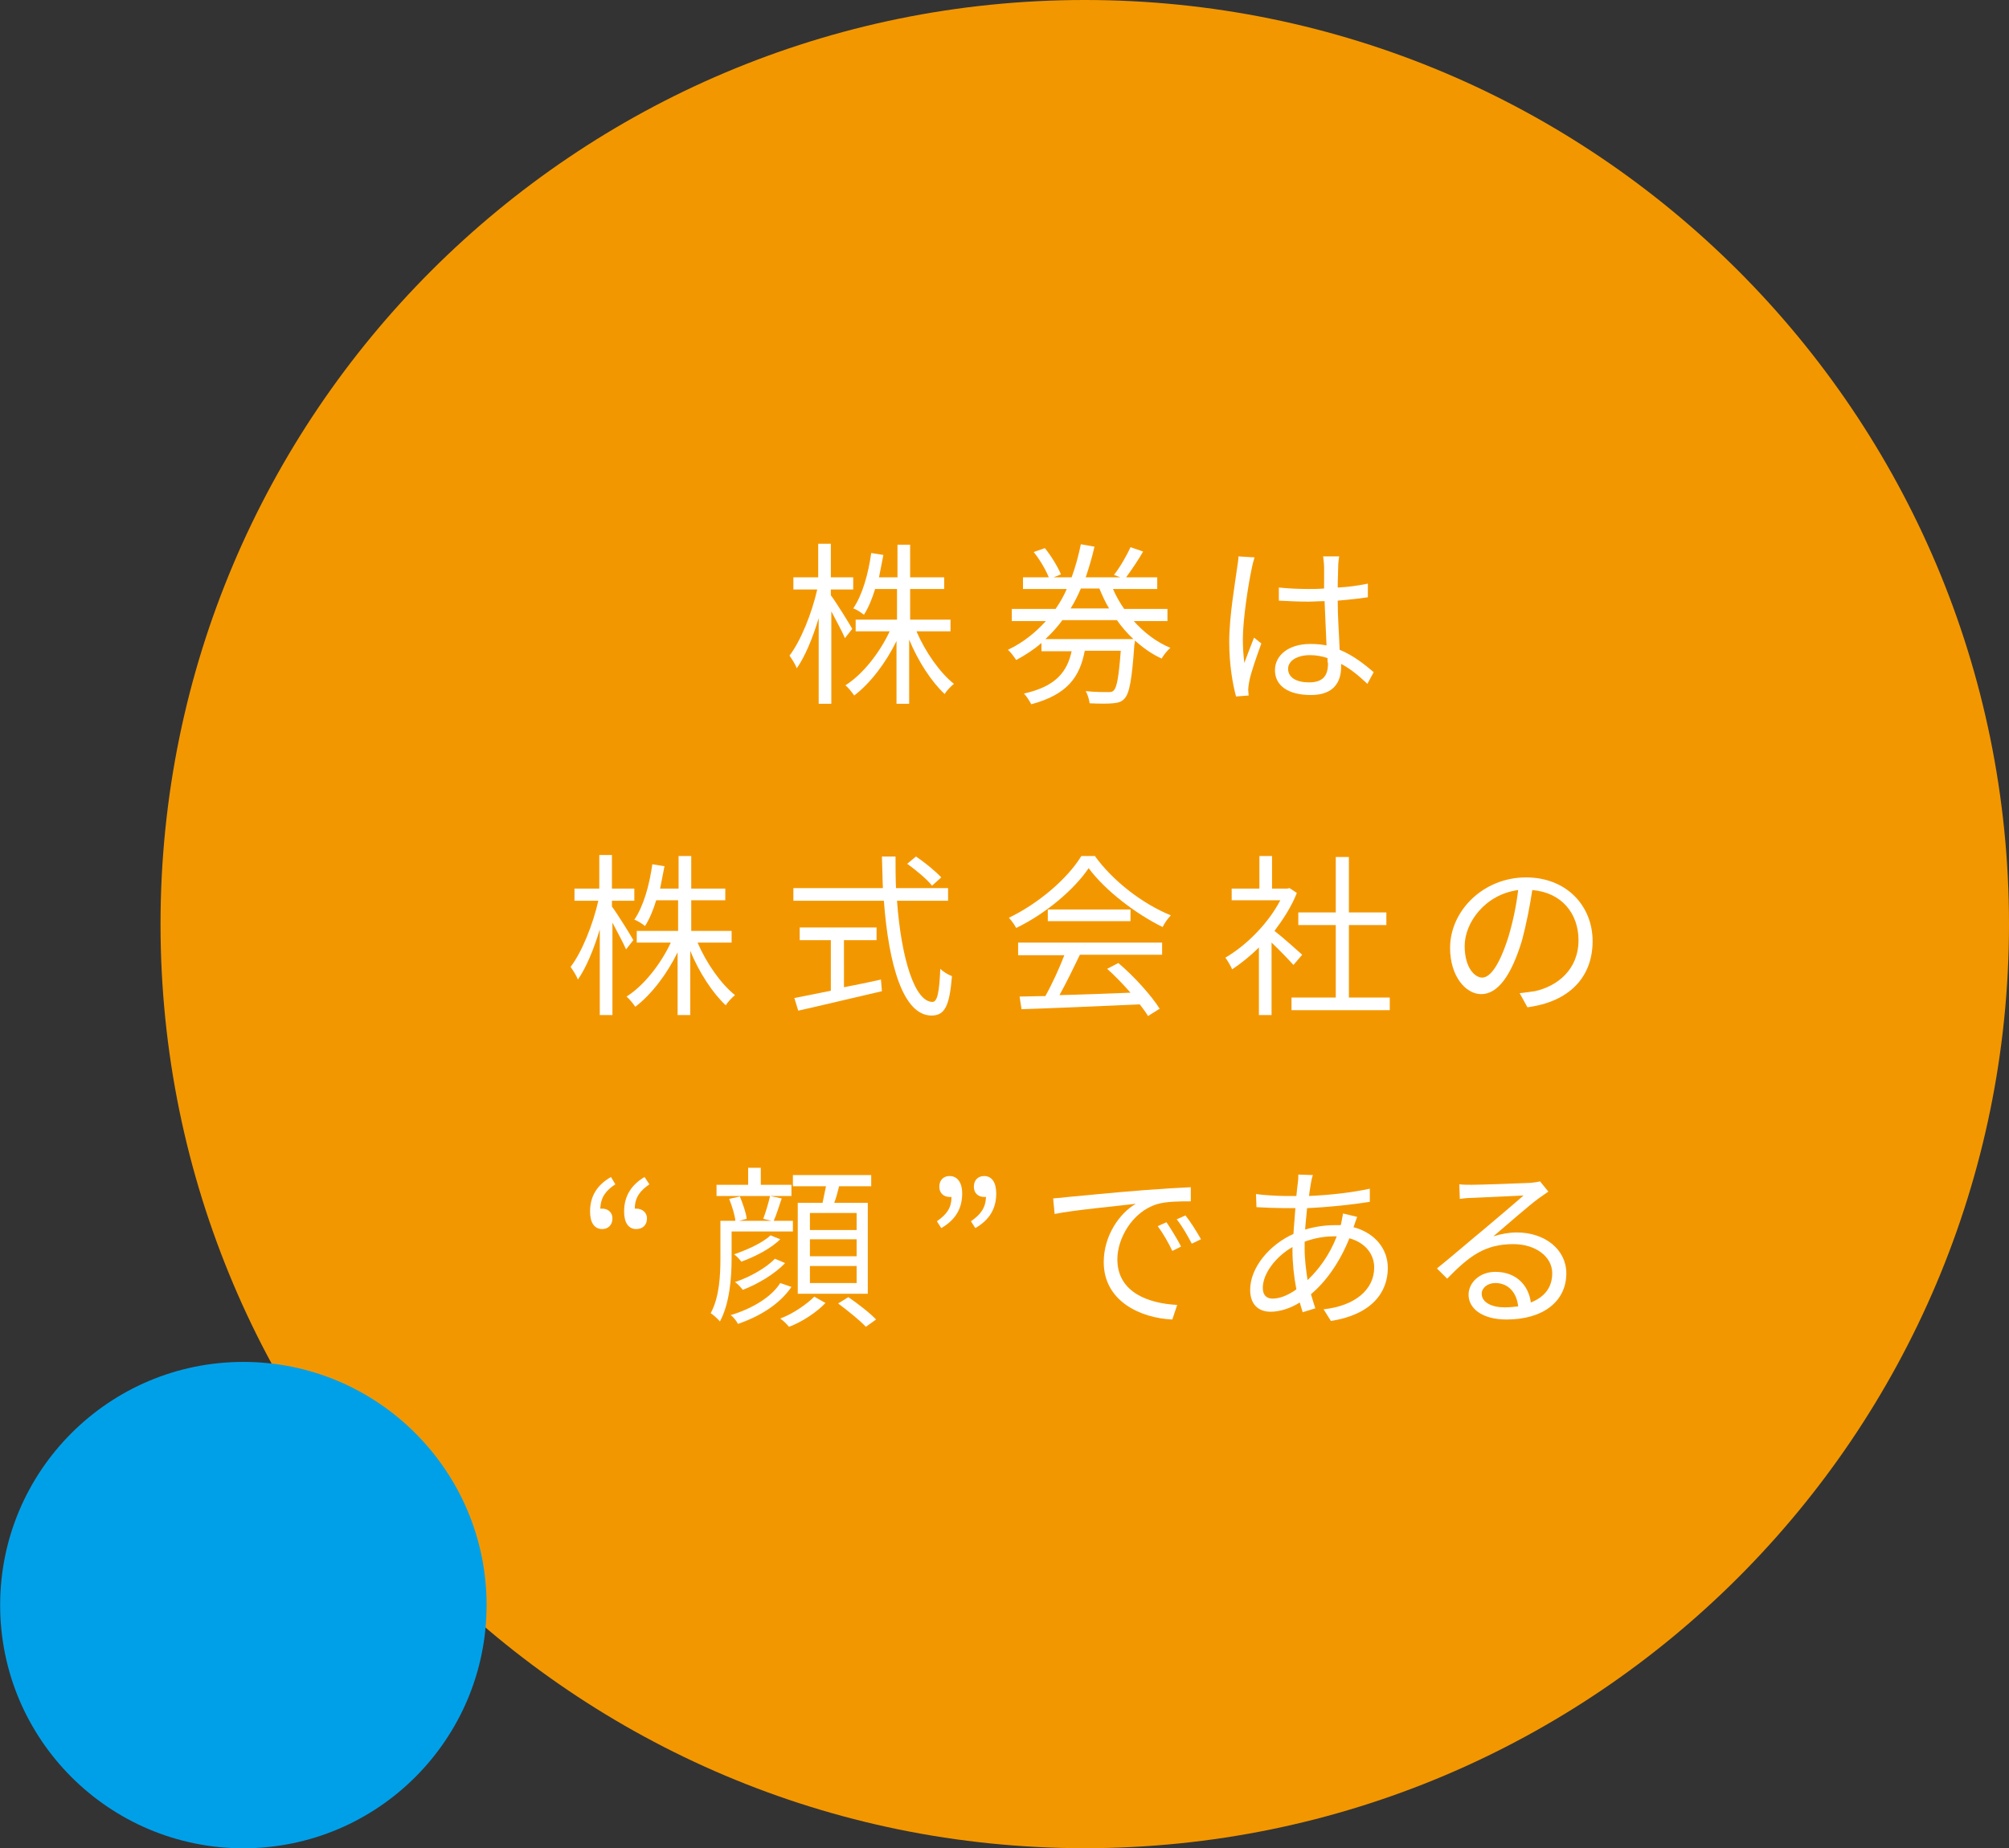 <?xml version="1.0" encoding="utf-8"?>
<!-- Generator: Adobe Illustrator 26.0.2, SVG Export Plug-In . SVG Version: 6.00 Build 0)  -->
<svg version="1.1" id="レイヤー_1" xmlns="http://www.w3.org/2000/svg" xmlns:xlink="http://www.w3.org/1999/xlink" x="0px"
	 y="0px" viewBox="0 0 413 380" style="enable-background:new 0 0 413 380;" xml:space="preserve">
<rect x="0" y="0" width="413" height="380" fill="#333333" stroke="none"/>
<style type="text/css">
	.st0{fill:#F39700;}
	.st1{enable-background:new    ;}
	.st2{fill:#FFFFFF;}
	.st3{fill:#00A0E9;}
</style>
<g id="グループ_336" transform="translate(-327 -1884)">
	<path id="パス_59" class="st0" d="M550,2264c104.9,0,190-85.1,190-190s-85.1-190-190-190s-190,85.1-190,190
		C360,2178.9,445.1,2264,550,2264"/>
	<g id="グループ_75" transform="translate(0 -102)">
		<g class="st1">
			<path class="st2" d="M500.7,2117.2c-0.5-1.2-1.8-3.6-2.8-5.5v19h-2.6v-17.6c-1.2,4-2.8,7.9-4.5,10.3c-0.3-0.8-1-1.9-1.5-2.6
				c2.3-3,4.6-8.7,5.7-13.6h-4.9v-2.5h5.1v-6.9h2.6v6.9h4.6v2.5h-4.6v1.2c1,1.3,3.8,5.8,4.4,6.9L500.7,2117.2z M515.4,2115.8
				c1.8,4.2,4.8,8.5,7.7,10.8c-0.6,0.5-1.5,1.4-1.9,2.1c-2.7-2.5-5.5-6.8-7.3-11.2v13.2h-2.6v-12.9c-2.2,4.5-5.4,8.7-8.7,11.2
				c-0.4-0.6-1.2-1.6-1.8-2.1c3.5-2.2,7-6.6,9.1-11.1h-7v-2.4h8.5v-6.3h-4.5c-0.6,2-1.4,3.9-2.3,5.3c-0.5-0.4-1.5-1.1-2.2-1.3
				c1.9-2.8,3.1-7.1,3.7-11.4l2.5,0.4c-0.3,1.6-0.6,3.1-0.9,4.6h3.8v-6.7h2.6v6.7h7v2.4h-7v6.3h8.3v2.4H515.4z"/>
		</g>
		<g class="st1">
			<path class="st2" d="M559.9,2113.5c2.2,2.5,4.8,4.5,7.7,5.7c-0.6,0.5-1.4,1.5-1.8,2.2c-2-0.9-3.8-2.2-5.5-3.7
				c0,0.3,0,0.6-0.1,0.8c-0.5,7.2-1,10-2,11.1c-0.6,0.7-1.3,0.9-2.4,1c-0.9,0.1-2.8,0.1-4.8,0c-0.1-0.8-0.4-1.8-0.8-2.5
				c1.9,0.2,3.8,0.2,4.5,0.2c0.6,0,1,0,1.3-0.4c0.6-0.6,1-2.8,1.4-8.1h-7.4c-1,5.3-3.5,9-11,11c-0.3-0.6-1-1.7-1.5-2.2
				c6.7-1.5,8.9-4.6,9.8-8.7h-6.2v-1.7c-1.5,1.3-3.3,2.5-5.2,3.5c-0.4-0.6-1.1-1.6-1.7-2.1c3.2-1.5,5.7-3.6,7.8-5.9H535v-2.5h9
				c0.9-1.3,1.7-2.7,2.3-4.1h-9v-2.4h5.3c-0.6-1.5-1.8-3.6-3.1-5.2l2.3-0.8c1.3,1.6,2.7,3.9,3.3,5.4l-1.5,0.6h3.7
				c0.8-2.2,1.4-4.4,1.9-6.8l2.8,0.5c-0.5,2.2-1.1,4.2-1.8,6.3h7.1l-1.3-0.5c1.2-1.5,2.6-3.9,3.4-5.7l2.6,0.9
				c-1.1,1.9-2.4,3.8-3.5,5.3h6.4v2.4h-9.1c0.6,1.4,1.4,2.8,2.3,4.1h8.9v2.5H559.9z M560,2117.4c-1.3-1.2-2.4-2.5-3.4-3.9h-11.2
				c-1,1.4-2.2,2.7-3.5,3.9H560z M549.2,2107c-0.6,1.4-1.3,2.8-2.1,4.1h7.9c-0.8-1.3-1.4-2.7-2-4.1H549.2z"/>
		</g>
		<g class="st1">
			<path class="st2" d="M584.9,2100.6c-0.2,0.6-0.5,1.8-0.6,2.4c-0.7,3.3-1.8,10.4-1.8,14.4c0,1.7,0.1,3.1,0.3,4.9
				c0.6-1.6,1.4-3.7,2-5.2l1.5,1.2c-0.9,2.5-2.2,6.1-2.5,7.9c-0.1,0.5-0.2,1.2-0.2,1.6c0,0.4,0.1,0.9,0.1,1.2l-2.6,0.2
				c-0.7-2.6-1.4-6.5-1.4-11.3c0-5.2,1.2-12,1.6-15c0.1-0.8,0.3-1.8,0.3-2.5L584.9,2100.6z M608.1,2126.6c-1.8-1.7-3.5-3.1-5.4-4.1
				v0.6c0,3-1.4,5.8-6.2,5.8c-4.8,0-7.4-2-7.4-5.1c0-3,2.7-5.4,7.3-5.4c1.2,0,2.3,0.1,3.3,0.3c-0.1-2.7-0.3-6.2-0.4-9.1
				c-1.2,0-2.3,0.1-3.4,0.1c-2,0-3.9-0.1-6-0.2v-2.7c2,0.2,4,0.3,6,0.3c1.1,0,2.2,0,3.3-0.1v-4.4c0-0.6-0.1-1.5-0.2-2.2h3.3
				c-0.1,0.7-0.2,1.4-0.2,2.1c0,1-0.1,2.6-0.1,4.3c2.2-0.1,4.2-0.4,6.2-0.8v2.8c-1.9,0.3-4,0.5-6.2,0.7c0,3.6,0.3,7.1,0.4,10.1
				c2.9,1.2,5.1,3,7,4.6L608.1,2126.6z M599.9,2121.3c-1.2-0.4-2.4-0.6-3.6-0.6c-2.7,0-4.5,1.2-4.5,2.8c0,1.8,1.7,2.8,4.3,2.8
				c3,0,3.9-1.5,3.9-3.9C599.9,2122.1,599.9,2121.7,599.9,2121.3z"/>
		</g>
		<g class="st1">
			<path class="st2" d="M455.7,2181.2c-0.5-1.2-1.8-3.6-2.8-5.5v19h-2.6v-17.6c-1.2,4-2.8,7.9-4.5,10.3c-0.3-0.8-1-1.9-1.5-2.6
				c2.3-3,4.6-8.7,5.7-13.6h-4.9v-2.5h5.1v-6.9h2.6v6.9h4.6v2.5h-4.6v1.2c1,1.3,3.8,5.8,4.4,6.9L455.7,2181.2z M470.4,2179.8
				c1.8,4.2,4.8,8.5,7.7,10.8c-0.6,0.5-1.5,1.4-1.9,2.1c-2.7-2.5-5.5-6.8-7.3-11.2v13.2h-2.6v-12.9c-2.2,4.5-5.4,8.7-8.7,11.2
				c-0.4-0.6-1.2-1.6-1.8-2.1c3.5-2.2,7-6.6,9.1-11.1h-7v-2.4h8.5v-6.3h-4.5c-0.6,2-1.4,3.9-2.3,5.3c-0.5-0.4-1.5-1.1-2.2-1.3
				c1.9-2.8,3.1-7.1,3.7-11.4l2.5,0.4c-0.3,1.6-0.6,3.1-0.9,4.6h3.8v-6.7h2.6v6.7h7v2.4h-7v6.3h8.3v2.4H470.4z"/>
		</g>
		<g class="st1">
			<path class="st2" d="M511.4,2171.2c0.9,12.1,3.7,20.8,7.3,20.8c1,0,1.4-2,1.6-6.8c0.6,0.6,1.6,1.2,2.4,1.5
				c-0.5,6.2-1.5,8.1-4.2,8.1c-5.8,0-8.8-10.3-9.8-23.6h-18.6v-2.6h18.4c-0.1-2.1-0.1-4.3-0.2-6.5h2.8c0,2.2,0,4.4,0.1,6.5h10.7v2.6
				H511.4z M500.4,2189c2.5-0.5,5.1-1,7.7-1.6l0.2,2.4c-6.1,1.4-12.7,3-17.2,4l-0.8-2.6c2-0.4,4.6-0.9,7.5-1.5v-10.4h-6.4v-2.6h15.8
				v2.6h-6.7V2189z M518.6,2168.1c-1-1.3-3.3-3.2-5.1-4.5l1.8-1.5c1.8,1.2,4.1,3.1,5.2,4.3L518.6,2168.1z"/>
		</g>
		<g class="st1">
			<path class="st2" d="M552,2161.9c3.8,5.3,10,10,15.7,12.3c-0.6,0.6-1.3,1.6-1.7,2.4c-5.5-2.7-11.8-7.5-15.2-12.1
				c-2.9,4.3-8.7,9.3-14.9,12.3c-0.3-0.6-1-1.6-1.5-2.1c6.2-3,12.1-8.1,14.9-12.7H552z M536.3,2179.8h29.6v2.5H549
				c-1.3,2.7-2.8,5.8-4.2,8.3c4.5-0.1,9.5-0.3,14.6-0.5c-1.5-1.7-3.2-3.5-4.8-4.9l2.3-1.2c3.3,2.8,6.8,6.7,8.5,9.4l-2.4,1.5
				c-0.4-0.7-1-1.5-1.7-2.4c-8.8,0.4-18.1,0.8-24.3,1l-0.4-2.6c1.5,0,3.3-0.1,5.3-0.1c1.4-2.5,2.9-5.8,3.9-8.4h-9.5V2179.8z
				 M559.4,2173v2.4h-17v-2.4H559.4z"/>
		</g>
		<g class="st1">
			<path class="st2" d="M592.9,2184.4c-0.9-1-2.9-3.1-4.5-4.6v14.9h-2.6v-13.9c-1.8,1.8-3.7,3.3-5.5,4.5c-0.3-0.7-1-1.9-1.4-2.4
				c4.3-2.5,8.8-7,11.3-11.8h-10v-2.4h5.7v-6.7h2.6v6.7h3.1l0.5-0.1l1.5,1c-1.1,2.8-2.8,5.4-4.6,7.8c1.7,1.3,4.8,4.1,5.7,4.9
				L592.9,2184.4z M612.7,2191.1v2.6h-20.2v-2.6h9.1v-14.9h-7.7v-2.6h7.7v-11.4h2.7v11.4h7.7v2.6h-7.7v14.9H612.7z"/>
		</g>
		<g class="st1">
			<path class="st2" d="M639.4,2190.2c1.1-0.1,2.2-0.3,3.1-0.4c4.6-1,9-4.4,9-10.5c0-5.4-3.4-9.8-9.5-10.3
				c-0.5,3.3-1.2,6.9-2.1,10.3c-2.2,7.3-5,11.1-8.4,11.1c-3.2,0-6.4-3.7-6.4-9.5c0-7.7,6.9-14.5,15.6-14.5c8.4,0,13.7,5.9,13.7,13.1
				c0,7.5-4.9,12.5-13.4,13.6L639.4,2190.2z M637.1,2178.6c0.9-3,1.6-6.3,2-9.6c-6.8,0.9-11,6.7-11,11.5c0,4.5,2.1,6.5,3.6,6.5
				C633.3,2187,635.2,2184.6,637.1,2178.6z"/>
		</g>
		<g class="st1">
			<path class="st2" d="M453.5,2229.5c-2,1.3-3,2.7-3.1,5c0.1,0,0.2,0,0.4,0c1.1,0,2.1,0.7,2.1,2c0,1.4-0.9,2.2-2.1,2.2
				c-1.6,0-2.5-1.3-2.5-3.6c0-3.2,1.5-5.5,4.3-7.1L453.5,2229.5z M460.5,2229.5c-1.9,1.3-3,2.7-3,5c0.1,0,0.2,0,0.3,0
				c1.1,0,2.2,0.7,2.2,2c0,1.4-0.9,2.2-2.2,2.2c-1.6,0-2.5-1.3-2.5-3.6c0-3.2,1.5-5.5,4.2-7.1L460.5,2229.5z"/>
		</g>
		<g class="st1">
			<path class="st2" d="M477.4,2244.8c0,3.9-0.4,9.2-2.4,12.9c-0.4-0.5-1.4-1.4-1.9-1.7c1.8-3.3,2-7.8,2-11.3v-7.7H490v2.2h-12.6
				V2244.8z M474.3,2231.9v-2.3h6.5v-3.5h2.6v3.5h6.3v2.3H474.3z M479.1,2232c0.6,1.5,1.3,3.4,1.4,4.6l-2.3,0.6
				c-0.1-1.3-0.7-3.2-1.3-4.7L479.1,2232z M489.7,2250.6c-2.3,3.4-6.3,6-11,7.6c-0.3-0.6-0.9-1.4-1.5-1.8c4.3-1.3,8.3-3.6,10.2-6.6
				L489.7,2250.6z M487.4,2240.8c-1.9,1.9-5.2,3.6-8,4.6c-0.4-0.5-1-1.2-1.5-1.5c2.6-0.9,5.8-2.3,7.5-3.9L487.4,2240.8z
				 M488.4,2245.7c-2.2,2.3-5.6,4.3-8.7,5.5c-0.4-0.5-1-1.2-1.6-1.6c3-1,6.4-2.9,8.2-4.8L488.4,2245.7z M483.9,2236.6
				c0.5-1.3,1.1-3.3,1.4-4.7l2.4,0.5c-0.6,1.7-1.1,3.5-1.7,4.7L483.9,2236.6z M496.7,2253.9c-1.8,1.9-4.8,3.9-7.5,4.9
				c-0.4-0.5-1.2-1.3-1.8-1.7c2.7-1,5.5-3,7-4.5L496.7,2253.9z M496.1,2233.3c0.2-1.1,0.5-2.3,0.7-3.4H490v-2.3h16.1v2.3h-6.6
				c-0.3,1.2-0.6,2.4-1,3.4h6.9v18.7h-14.4v-18.7H496.1z M503.1,2235.4h-9.6v3.5h9.6V2235.4z M503.1,2240.8h-9.6v3.5h9.6V2240.8z
				 M503.1,2246.3h-9.6v3.5h9.6V2246.3z M501.4,2252.7c1.9,1.3,4.5,3.3,5.7,4.6l-2.1,1.5c-1.2-1.3-3.7-3.3-5.7-4.8L501.4,2252.7z"/>
		</g>
		<g class="st1">
			<path class="st2" d="M519.6,2237.1c2-1.4,3-2.7,3-5c-0.1,0-0.2,0-0.4,0c-1.1,0-2.1-0.7-2.1-2.1c0-1.4,0.9-2.2,2.1-2.2
				c1.6,0,2.6,1.3,2.6,3.6c0,3.2-1.5,5.5-4.3,7.1L519.6,2237.1z M526.6,2237.1c2-1.4,3-2.7,3.1-5c-0.1,0-0.3,0-0.4,0
				c-1.1,0-2.1-0.7-2.1-2.1c0-1.4,0.9-2.2,2.1-2.2c1.6,0,2.5,1.3,2.5,3.6c0,3.2-1.5,5.5-4.3,7.1L526.6,2237.1z"/>
		</g>
		<g class="st1">
			<path class="st2" d="M546.6,2232.1c2.3-0.2,9.1-0.9,15.6-1.4c3.9-0.3,7.2-0.5,9.6-0.6v2.9c-2.1,0-5.1,0-7,0.6
				c-5.1,1.6-8.1,7.1-8.1,11.3c0,6.9,6.5,9.1,12.3,9.4l-1,3c-6.6-0.3-14.1-3.8-14.1-11.8c0-5.5,3.3-10.1,6.6-12
				c-3.1,0.4-12.9,1.3-16.7,2.1l-0.3-3.2C544.8,2232.3,545.9,2232.2,546.6,2232.1z M569.8,2242.3l-1.8,0.9c-0.8-1.7-1.9-3.6-3-5.1
				l1.8-0.8C567.6,2238.5,569,2240.7,569.8,2242.3z M573.9,2240.8l-1.9,0.9c-0.9-1.7-1.9-3.5-3.1-5l1.8-0.8
				C571.6,2237,573,2239.2,573.9,2240.8z"/>
		</g>
		<g class="st1">
			<path class="st2" d="M605.2,2238.3c4.5,1.2,7.1,4.5,7.1,8.4c0,5.1-3.4,9.6-11.7,10.9l-1.5-2.4c6.4-0.7,10.4-4,10.4-8.6
				c0-2.7-1.8-5.1-5.1-6c-2,5-4.9,9-7.9,11.5c0.3,1,0.6,2,0.9,2.9l-2.6,0.8c-0.2-0.6-0.4-1.3-0.6-2c-1.9,1.2-4.1,1.9-6,1.9
				c-2.4,0-4.2-1.4-4.2-4.5c0-4.6,4-9.3,8.9-11.5c0.1-1.8,0.3-3.6,0.4-5.3c-0.8,0-1.5,0-2.2,0c-1.5,0-4.3-0.1-5.8-0.2l-0.1-2.7
				c1.2,0.2,4.4,0.4,5.9,0.4c0.8,0,1.6,0,2.4,0c0.1-1,0.2-2,0.3-2.7c0.1-0.6,0.1-1.3,0.1-1.7l3,0.1c-0.2,0.5-0.3,1.1-0.4,1.6
				c-0.1,0.8-0.3,1.7-0.4,2.7c4.5-0.2,8.8-0.7,12.5-1.5l0,2.7c-3.7,0.6-8.5,1.1-12.9,1.3c-0.1,1.4-0.3,2.9-0.4,4.4
				c2-0.6,4.2-0.9,6-0.9c0.4,0,0.9,0,1.3,0l0.1-0.3c0.1-0.5,0.3-1.5,0.4-2.1l2.9,0.7c-0.2,0.5-0.5,1.4-0.7,2L605.2,2238.3z
				 M592.7,2242.4c-3.5,2-6.1,5.5-6.1,8.4c0,1.4,0.7,2.2,2,2.2c1.4,0,3.1-0.6,4.9-1.9c-0.5-2.6-0.8-5.4-0.8-8.1V2242.4z
				 M601.2,2240.2c-2.3,0-4.4,0.5-6,1.1c0,0.5,0,0.9,0,1.4c0,2.3,0.3,4.4,0.6,6.5c2.3-2.2,4.5-5.1,6-9H601.2z"/>
		</g>
		<g class="st1">
			<path class="st2" d="M645.3,2231c-0.6,0.4-1.4,1-2,1.4c-1.8,1.3-6.6,5.5-9.3,7.8c1.6-0.5,3.2-0.8,4.8-0.8
				c5.9,0,10.2,3.6,10.2,8.4c0,5.8-4.8,9.5-12.3,9.5c-4.9,0-7.8-2.2-7.8-5.1c0-2.4,2.2-4.7,5.5-4.7c4.5,0,6.9,3,7.3,6.3
				c2.8-1.1,4.4-3.1,4.4-6c0-3.5-3.5-6-8-6c-5.9,0-9.1,2.5-13.6,7.1l-2.1-2.1c3-2.4,7.5-6.3,9.6-8c2-1.7,6.4-5.4,8.2-7
				c-1.9,0.1-8.9,0.4-10.7,0.5c-0.8,0-1.7,0.1-2.4,0.2l-0.1-3c0.8,0.1,1.8,0.1,2.5,0.1c1.8,0,10.3-0.3,12.2-0.4
				c1-0.1,1.5-0.2,1.9-0.3L645.3,2231z M639.1,2254.6c-0.3-2.8-2-4.8-4.7-4.8c-1.6,0-2.8,1-2.8,2.2c0,1.8,2.1,2.8,4.7,2.8
				C637.3,2254.8,638.2,2254.7,639.1,2254.6z"/>
		</g>
	</g>
	<g id="グループ_209" transform="translate(296.031 2088.518)">
		<path id="パス_21" class="st3" d="M81,175.5c27.6,0,50-22.4,50-50s-22.4-50-50-50s-50,22.4-50,50S53.4,175.5,81,175.5L81,175.5"
			/>
	</g>
</g>
</svg>
